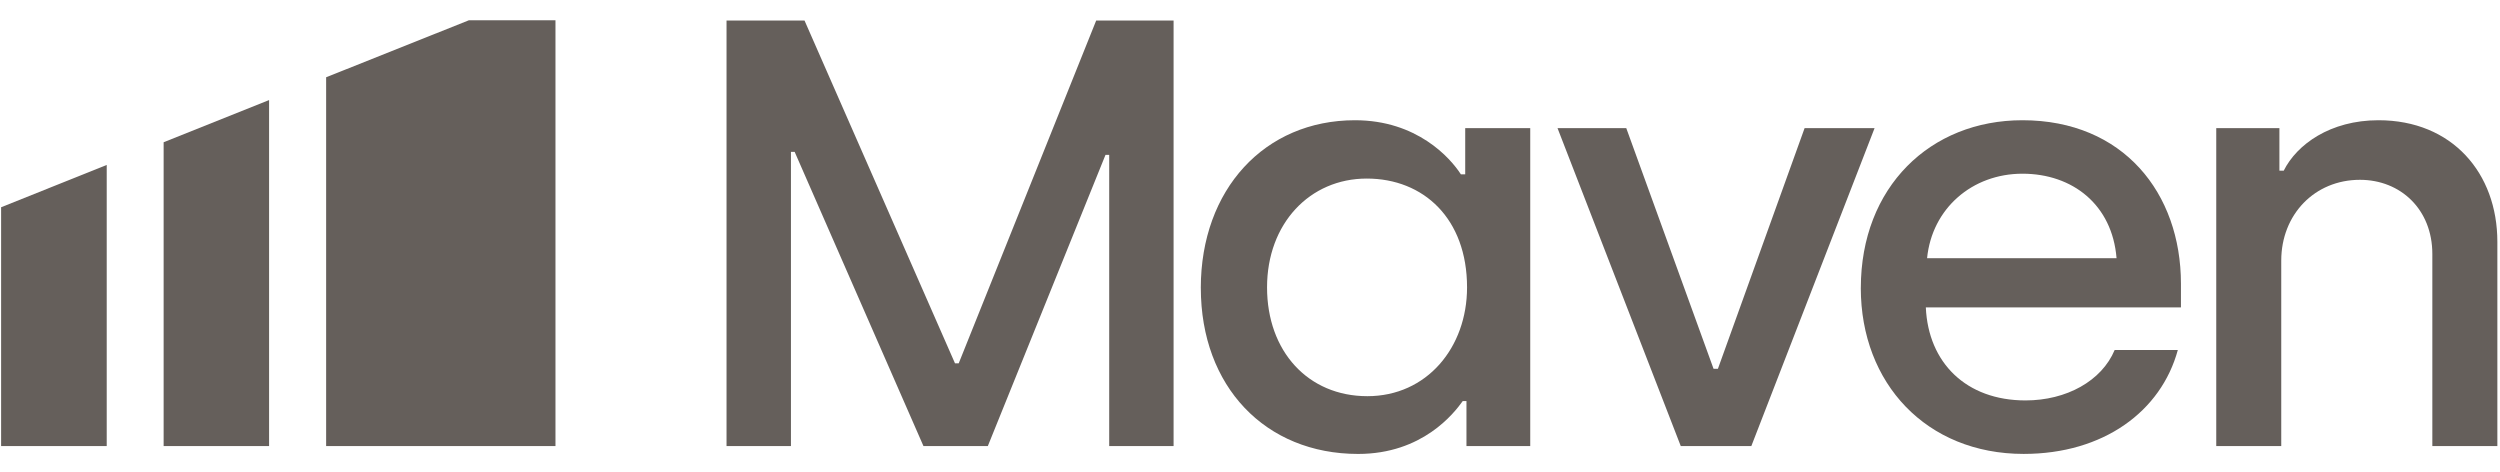 <svg xmlns:xlink="http://www.w3.org/1999/xlink" width="106" height="20" viewBox="0 0 106 20" fill="none" xmlns="http://www.w3.org/2000/svg" style="
      position: absolute;
      left: 0px;
      top: 0px;
      transform-origin: top left;
      transform: scale(1);
    "> <g fill="none"> <path d="M30.805 0.871H34.112L40.492 15.406H40.649L46.478 0.871H49.76V18.912H47.03V6.567H46.873L41.884 18.912H39.154L33.693 6.438H33.536V18.912H30.805V0.871H30.805Z" fill="#655F5B"></path> <path d="M50.914 12.211C50.914 8.035 53.618 5.098 57.451 5.098C60.077 5.098 61.494 6.695 61.941 7.391H62.125V5.433H64.882V18.912H62.178V17.005H62.02C61.652 17.52 60.314 19.247 57.584 19.247C53.646 19.247 50.915 16.386 50.915 12.211H50.914ZM62.203 12.185C62.203 9.273 60.365 7.571 57.95 7.571C55.535 7.571 53.723 9.478 53.723 12.185C53.723 14.891 55.456 16.798 57.977 16.798C60.497 16.798 62.203 14.736 62.203 12.185Z" fill="#655F5B"></path> <path d="M66.04 5.433H68.954L72.655 15.638H72.839L76.515 5.433H79.482L74.257 18.912H71.264L66.039 5.433H66.04Z" fill="#655F5B"></path> <path d="M78.899 12.211C78.899 7.932 81.84 5.098 85.751 5.098C90.03 5.098 92.472 8.191 92.472 12.03V13.035H81.655C81.76 15.38 83.362 16.978 85.882 16.978C87.615 16.978 89.111 16.154 89.662 14.839H92.34C91.631 17.442 89.19 19.246 85.803 19.246C81.681 19.246 78.898 16.256 78.898 12.21L78.899 12.211ZM89.742 10.948C89.558 8.679 87.878 7.365 85.751 7.365C83.624 7.365 81.918 8.835 81.708 10.948H89.742Z" fill="#655F5B"></path> <path d="M93.969 5.433H96.647V7.237H96.83C97.382 6.129 98.799 5.098 100.847 5.098C103.971 5.098 105.888 7.34 105.888 10.252V18.912H103.131V10.768C103.131 8.887 101.792 7.624 100.06 7.624C98.144 7.624 96.725 9.093 96.725 11.051V18.912H93.969V5.433Z" fill="#655F5B"></path> <path d="M13.828 3.276V18.912H23.552V0.859H19.882L13.828 3.276Z" fill="#655F5B"></path> <path d="M6.938 6.031V18.912H11.409V4.243L6.938 6.031Z" fill="#655F5B"></path> <path d="M0.047 8.787V18.912H4.525V6.994L0.047 8.787Z" fill="#655F5B"></path> </g> </svg>